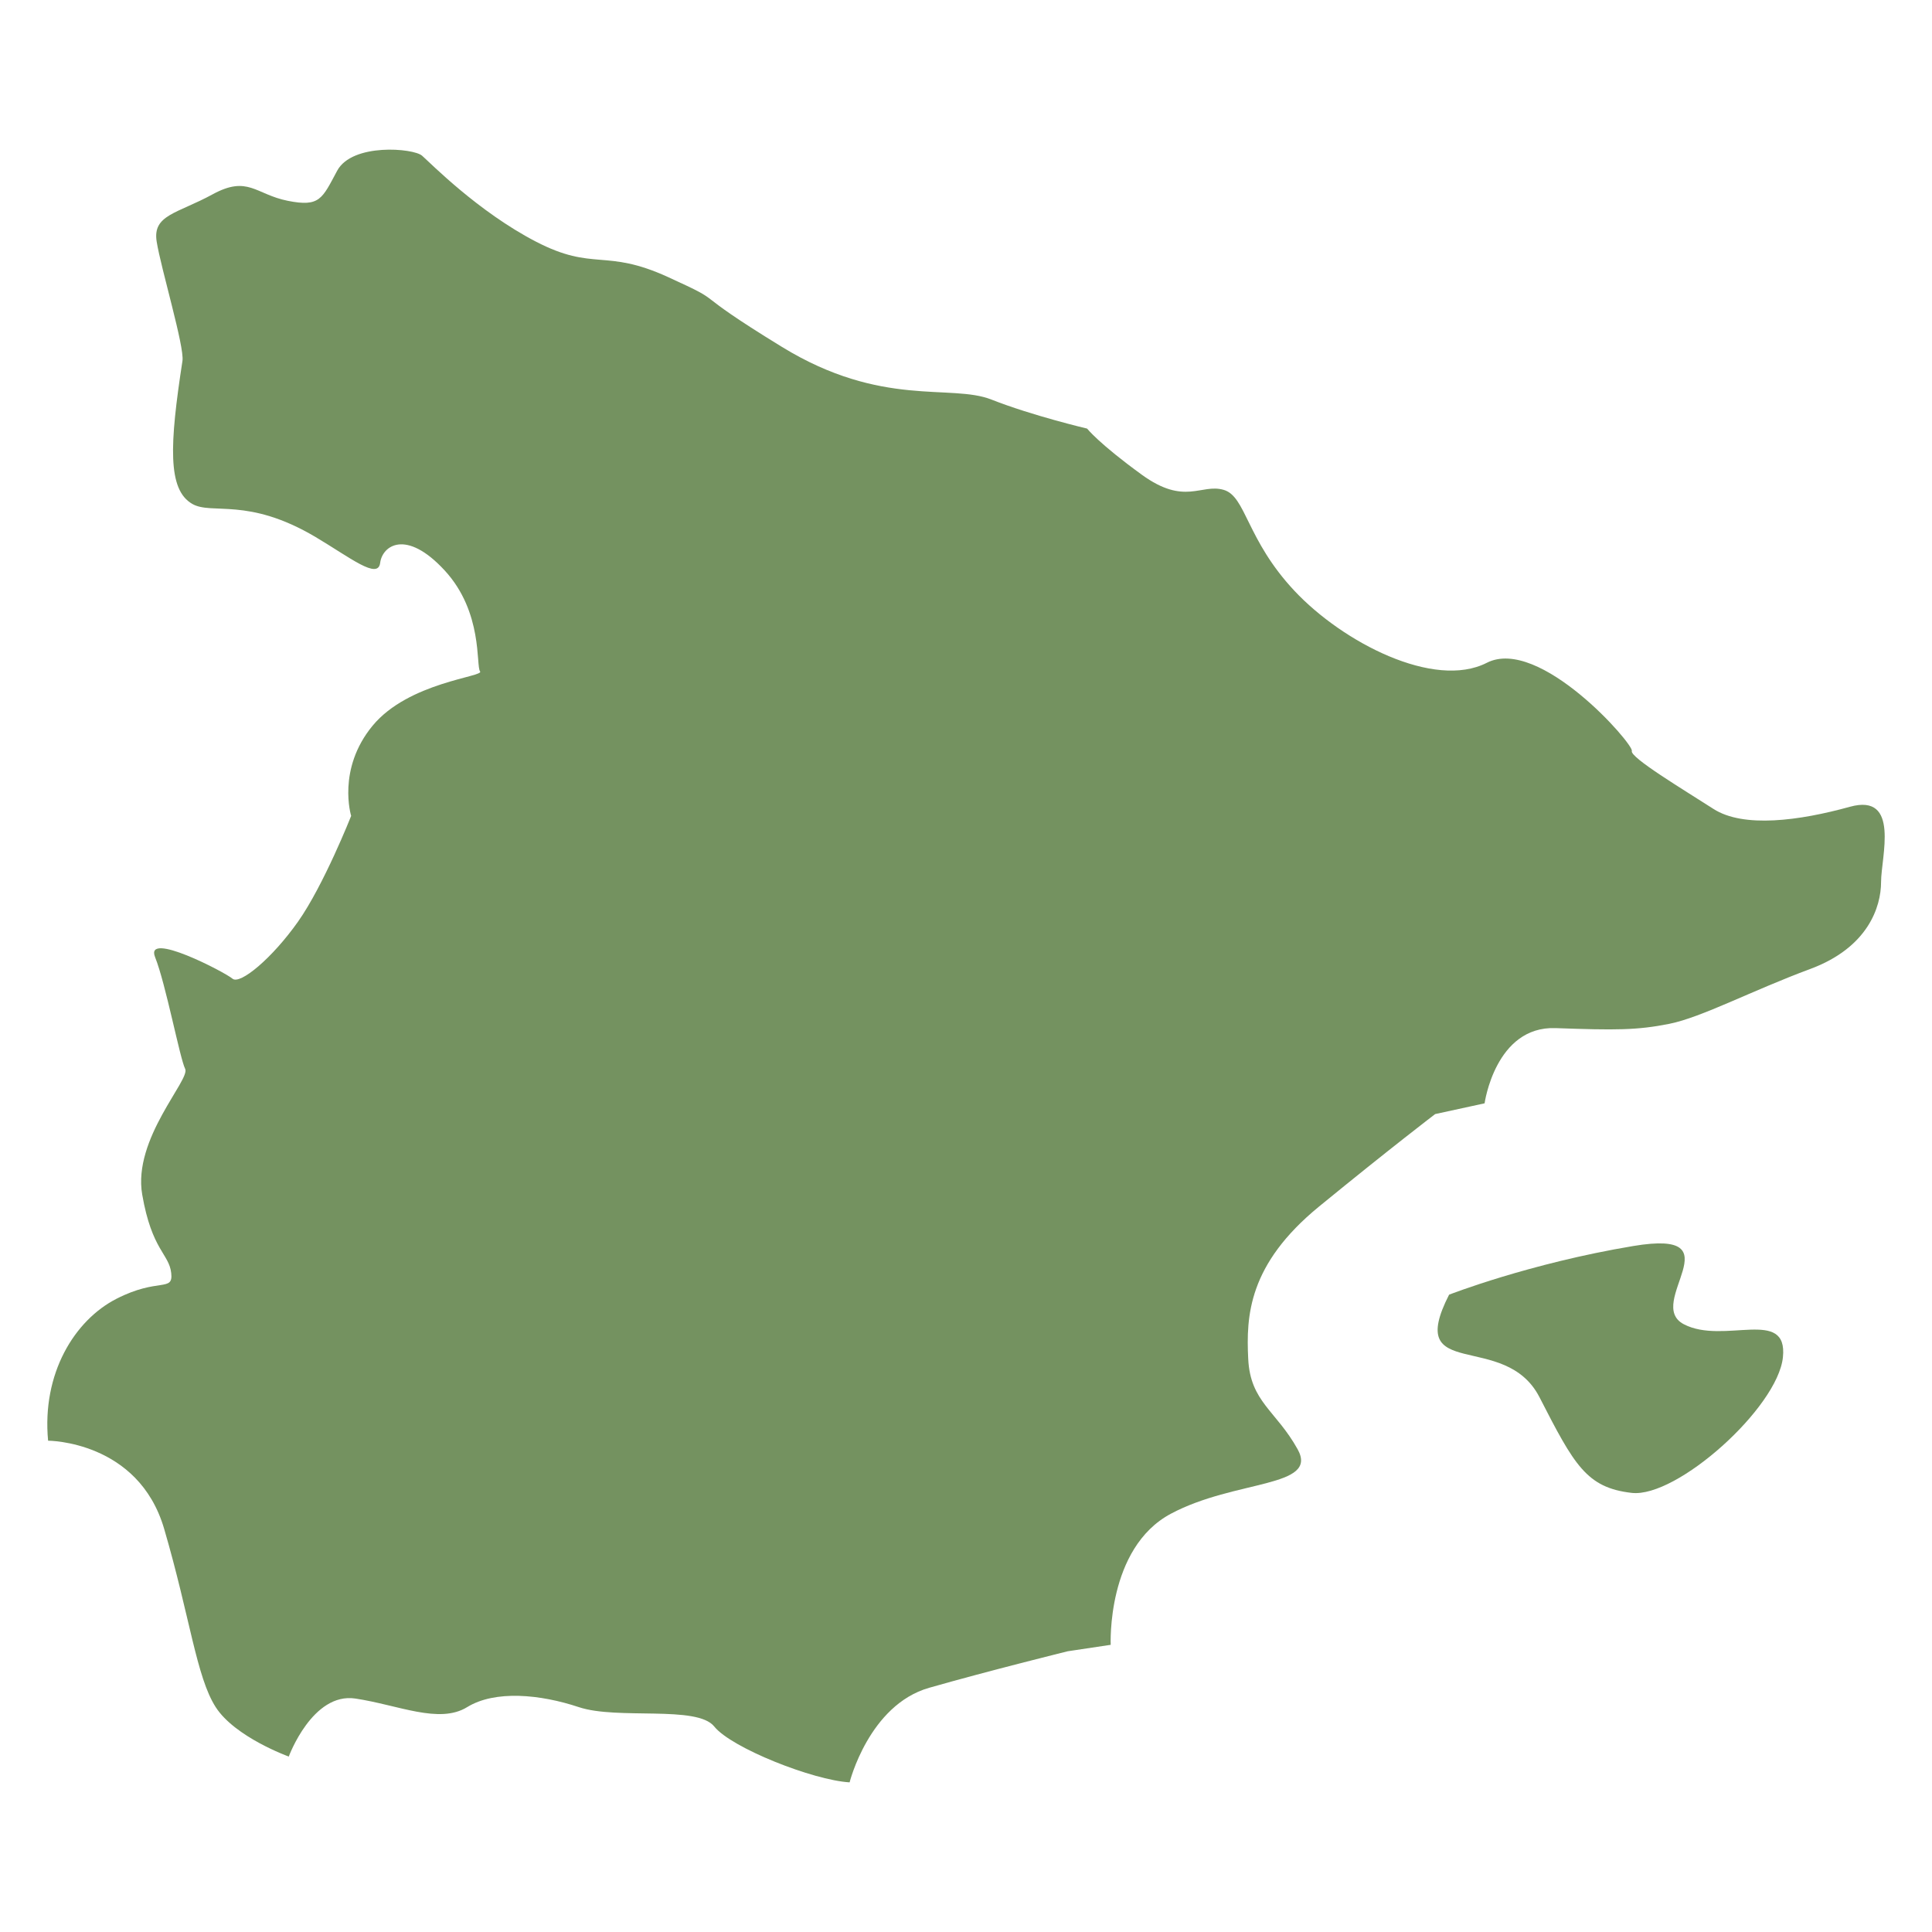 <?xml version="1.0" encoding="UTF-8"?> <svg xmlns="http://www.w3.org/2000/svg" xmlns:xlink="http://www.w3.org/1999/xlink" width="512" height="512" x="0" y="0" viewBox="0 0 283.465 283.465" style="enable-background:new 0 0 512 512" xml:space="preserve"> <g> <g fill-rule="evenodd" clip-rule="evenodd"> <path d="M7.057 211.38s13.241 0 17.026 12.926c3.783 12.926 4.73 21.755 7.566 26.168 2.837 4.414 10.72 7.251 10.72 7.251s3.468-9.458 9.773-8.512 12.295 3.784 16.394 1.261c4.099-2.522 10.719-1.892 16.395 0 5.675 1.893 17.34-.315 19.862 2.838 2.522 3.152 14.503 7.882 19.863 8.197 0 0 2.838-11.35 11.666-13.872 8.827-2.522 20.335-5.361 20.335-5.361l6.306-.945s-.63-14.187 8.828-19.233c9.459-5.044 21.752-3.782 18.601-9.458-3.152-5.675-6.936-6.936-7.251-13.242s0-13.872 10.404-22.384c10.405-8.512 17.025-13.556 17.025-13.556l7.251-1.577s1.576-11.35 10.404-11.035c8.829.315 11.982.315 16.71-.631 4.729-.946 12.141-4.887 20.652-8.04 8.514-3.152 10.405-9.142 10.405-12.768s2.838-13.084-4.571-11.035-15.606 3.153-20.02.315-12.295-7.566-11.98-8.512c.315-.947-13.557-16.867-21.28-12.926-7.724 3.941-21.124-2.994-28.217-10.56-7.094-7.568-7.092-13.875-10.403-14.821-3.31-.945-5.675 2.363-11.981-2.207-6.306-4.572-8.04-6.778-8.04-6.778s-8.04-1.892-14.03-4.256-16.076 1.261-30.737-7.724c-14.66-8.986-7.409-5.991-16.71-10.248-9.3-4.255-10.877-.787-19.389-5.201-8.512-4.413-15.449-11.507-16.71-12.611s-10.247-1.89-12.454 2.207c-2.206 4.098-2.522 5.359-7.251 4.413s-5.833-3.783-11.034-.946c-5.203 2.838-8.828 2.996-8.198 6.937s4.099 15.449 3.783 17.498c-1.893 12.286-2.216 18.889 1.443 20.985 2.891 1.657 8.116-1.063 18.105 4.868 5.042 2.995 9.142 6.304 9.458 3.784.316-2.523 3.786-5.046 9.46 1.102s4.571 14.03 5.202 14.818c.631.787-10.483 1.574-15.763 7.959-5.281 6.384-3.154 13.242-3.154 13.242s-4.017 10.166-7.801 15.525c-3.783 5.36-8.512 9.301-9.615 8.355s-12.927-7.094-11.35-3.154c1.576 3.941 3.625 14.818 4.413 16.395s-7.723 10.245-6.303 18.442c1.419 8.196 3.941 8.671 4.255 11.508.316 2.837-1.892.629-8.04 3.783-6.148 3.15-10.954 10.952-10.023 20.816z" fill="#749260" opacity="1" data-original="#000000"></path> <path d="M212.612 189.956c-6.633 13.009 8.162 5.101 13.265 15.05 5.102 9.949 6.888 13.265 13.521 14.031s21.43-12.5 22.194-19.898c.765-7.398-8.674-1.785-14.541-4.847-5.867-3.061 7.909-14.031-7.398-11.479-15.307 2.551-27.041 7.143-27.041 7.143z" fill="#749260" opacity="1" data-original="#000000"></path> </g> </g> </svg> 